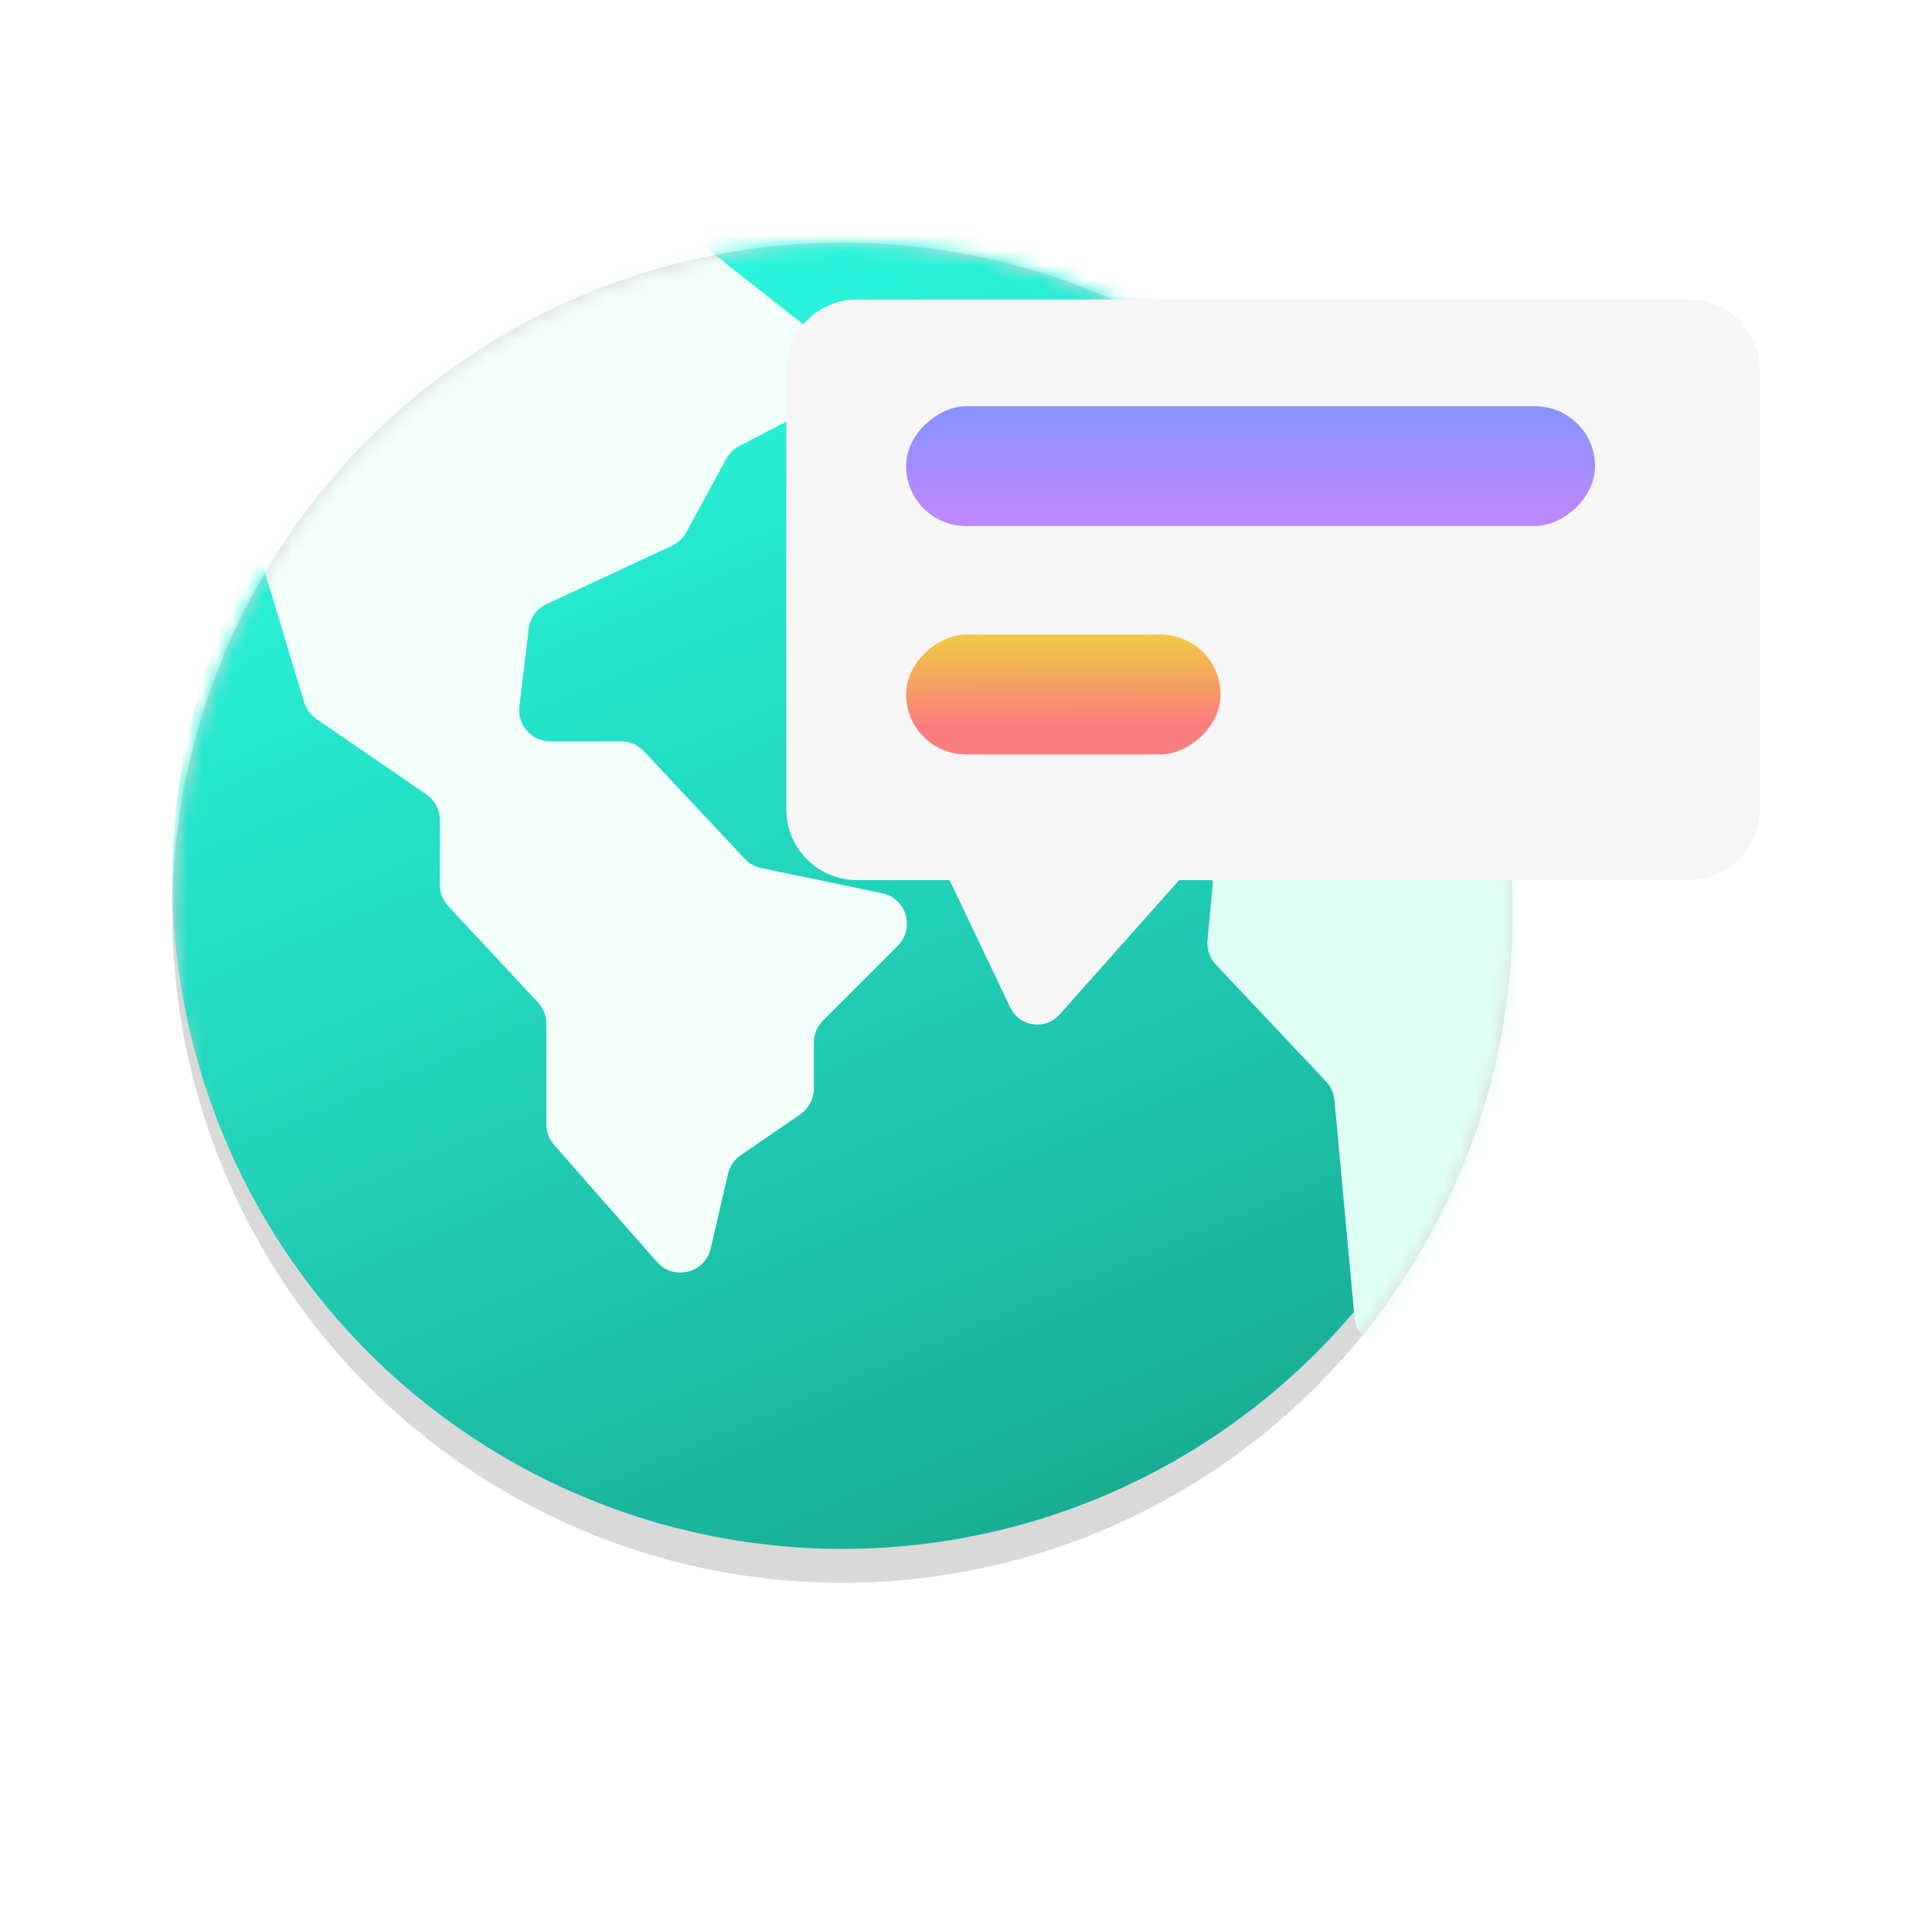 <svg width="129" height="128" viewBox="0 0 129 128" fill="none" xmlns="http://www.w3.org/2000/svg">
<rect width="128" height="128" transform="translate(0.5)" fill="white"/>
<g filter="url(#filter0_i_4701_5507)">
<circle cx="56.253" cy="67.752" r="44.748" fill="#D9D9D9"/>
<mask id="mask0_4701_5507" style="mask-type:alpha" maskUnits="userSpaceOnUse" x="11" y="23" width="90" height="90">
<circle cx="56.253" cy="67.752" r="44.748" fill="#D9D9D9"/>
</mask>
<g mask="url(#mask0_4701_5507)">
<g filter="url(#filter1_ii_4701_5507)">
<circle cx="56.253" cy="67.752" r="44.748" fill="url(#paint0_linear_4701_5507)"/>
</g>
<path d="M55.625 30.027L42.319 19.544C41.544 18.933 40.448 18.95 39.692 19.585L17.064 38.599C16.427 39.135 16.17 39.998 16.411 40.795L20.311 53.697C20.448 54.151 20.736 54.543 21.126 54.811L28.465 59.848C29.03 60.236 29.369 60.878 29.369 61.564V65.892C29.369 66.419 29.568 66.926 29.927 67.311L35.921 73.744C36.28 74.129 36.48 74.636 36.48 75.162V81.884C36.48 82.389 36.664 82.878 36.998 83.257L43.865 91.072C44.983 92.344 47.072 91.819 47.455 90.168L48.611 85.189C48.729 84.683 49.031 84.239 49.459 83.945L53.442 81.207C54.007 80.819 54.344 80.177 54.344 79.492V76.419C54.344 75.867 54.563 75.338 54.953 74.948L59.945 69.956C61.115 68.785 60.518 66.784 58.898 66.446L50.825 64.765C50.406 64.677 50.024 64.463 49.731 64.15L42.993 56.963C42.6 56.543 42.05 56.305 41.475 56.305H36.744C35.496 56.305 34.529 55.215 34.678 53.976L35.301 48.783C35.387 48.068 35.836 47.448 36.489 47.144L44.876 43.24C45.28 43.052 45.613 42.739 45.826 42.346L48.489 37.441C48.688 37.075 48.991 36.778 49.36 36.586L55.295 33.509C56.637 32.813 56.813 30.963 55.625 30.027Z" fill="#F1FEF9"/>
<path d="M86.969 46.385L99.994 41.343C101.283 40.844 102.69 41.716 102.818 43.091L106.132 78.755C106.179 79.264 106.037 79.773 105.733 80.185L94.186 95.799C93.05 97.336 90.617 96.656 90.441 94.753L89.101 80.26C89.058 79.797 88.862 79.362 88.543 79.024L81.182 71.212C80.772 70.777 80.568 70.186 80.624 69.59L80.959 66.019C81.02 65.363 80.768 64.718 80.279 64.277L80.122 64.136C79.62 63.684 78.931 63.504 78.273 63.652L73.736 64.673C72.918 64.857 72.068 64.532 71.582 63.848L68.129 58.988C67.853 58.599 67.451 58.316 66.991 58.188L54.929 54.825C53.086 54.311 52.854 51.793 54.572 50.951L74.509 41.178C75.469 40.707 76.63 41.04 77.194 41.949L78.828 44.582C79.142 45.089 79.659 45.436 80.246 45.536L85.867 46.496C86.238 46.559 86.618 46.521 86.969 46.385Z" fill="#E0FFF4"/>
</g>
</g>
<g filter="url(#filter2_bd_4701_5507)">
<path d="M52.5 22.727C52.5 20.116 54.617 18 57.227 18H112.773C115.384 18 117.5 20.116 117.5 22.727V52.048C117.5 54.659 115.384 56.776 112.773 56.776H85H78.728L70.746 65.755C69.799 66.82 68.072 66.575 67.459 65.288L63.405 56.776H57.227C54.617 56.776 52.5 54.659 52.5 52.048V22.727Z" fill="#F6F6F6"/>
</g>
<g filter="url(#filter3_d_4701_5507)">
<rect x="106.5" y="26" width="8" height="46" rx="4" transform="rotate(90 106.5 26)" fill="url(#paint1_linear_4701_5507)"/>
</g>
<g filter="url(#filter4_d_4701_5507)">
<rect x="81.5" y="41" width="8" height="21" rx="4" transform="rotate(90 81.5 41)" fill="url(#paint2_linear_4701_5507)"/>
</g>
<defs>
<filter id="filter0_i_4701_5507" x="11.506" y="16.208" width="89.494" height="96.292" filterUnits="userSpaceOnUse" color-interpolation-filters="sRGB">
<feFlood flood-opacity="0" result="BackgroundImageFix"/>
<feBlend mode="normal" in="SourceGraphic" in2="BackgroundImageFix" result="shape"/>
<feColorMatrix in="SourceAlpha" type="matrix" values="0 0 0 0 0 0 0 0 0 0 0 0 0 0 0 0 0 0 127 0" result="hardAlpha"/>
<feOffset dy="-6.797"/>
<feGaussianBlur stdDeviation="4.531"/>
<feComposite in2="hardAlpha" operator="arithmetic" k2="-1" k3="1"/>
<feColorMatrix type="matrix" values="0 0 0 0 0 0 0 0 0 0 0 0 0 0 0 0 0 0 0.11 0"/>
<feBlend mode="normal" in2="shape" result="effect1_innerShadow_4701_5507"/>
</filter>
<filter id="filter1_ii_4701_5507" x="11.506" y="18.473" width="89.494" height="96.292" filterUnits="userSpaceOnUse" color-interpolation-filters="sRGB">
<feFlood flood-opacity="0" result="BackgroundImageFix"/>
<feBlend mode="normal" in="SourceGraphic" in2="BackgroundImageFix" result="shape"/>
<feColorMatrix in="SourceAlpha" type="matrix" values="0 0 0 0 0 0 0 0 0 0 0 0 0 0 0 0 0 0 127 0" result="hardAlpha"/>
<feOffset dy="2.266"/>
<feGaussianBlur stdDeviation="4.531"/>
<feComposite in2="hardAlpha" operator="arithmetic" k2="-1" k3="1"/>
<feColorMatrix type="matrix" values="0 0 0 0 1 0 0 0 0 1 0 0 0 0 1 0 0 0 0.58 0"/>
<feBlend mode="normal" in2="shape" result="effect1_innerShadow_4701_5507"/>
<feColorMatrix in="SourceAlpha" type="matrix" values="0 0 0 0 0 0 0 0 0 0 0 0 0 0 0 0 0 0 127 0" result="hardAlpha"/>
<feOffset dy="-4.531"/>
<feGaussianBlur stdDeviation="4.531"/>
<feComposite in2="hardAlpha" operator="arithmetic" k2="-1" k3="1"/>
<feColorMatrix type="matrix" values="0 0 0 0 0.251 0 0 0 0 0.859 0 0 0 0 0.686 0 0 0 0.3 0"/>
<feBlend mode="normal" in2="effect1_innerShadow_4701_5507" result="effect2_innerShadow_4701_5507"/>
</filter>
<filter id="filter2_bd_4701_5507" x="28.864" y="-5.636" width="112.273" height="95.697" filterUnits="userSpaceOnUse" color-interpolation-filters="sRGB">
<feFlood flood-opacity="0" result="BackgroundImageFix"/>
<feGaussianBlur in="BackgroundImageFix" stdDeviation="11.818"/>
<feComposite in2="SourceAlpha" operator="in" result="effect1_backgroundBlur_4701_5507"/>
<feColorMatrix in="SourceAlpha" type="matrix" values="0 0 0 0 0 0 0 0 0 0 0 0 0 0 0 0 0 0 127 0" result="hardAlpha"/>
<feOffset dy="2"/>
<feGaussianBlur stdDeviation="2"/>
<feComposite in2="hardAlpha" operator="out"/>
<feColorMatrix type="matrix" values="0 0 0 0 0 0 0 0 0 0 0 0 0 0 0 0 0 0 0.16 0"/>
<feBlend mode="normal" in2="effect1_backgroundBlur_4701_5507" result="effect2_dropShadow_4701_5507"/>
<feBlend mode="normal" in="SourceGraphic" in2="effect2_dropShadow_4701_5507" result="shape"/>
</filter>
<filter id="filter3_d_4701_5507" x="58.244" y="24.872" width="50.511" height="12.511" filterUnits="userSpaceOnUse" color-interpolation-filters="sRGB">
<feFlood flood-opacity="0" result="BackgroundImageFix"/>
<feColorMatrix in="SourceAlpha" type="matrix" values="0 0 0 0 0 0 0 0 0 0 0 0 0 0 0 0 0 0 127 0" result="hardAlpha"/>
<feOffset dy="1.128"/>
<feGaussianBlur stdDeviation="1.128"/>
<feComposite in2="hardAlpha" operator="out"/>
<feColorMatrix type="matrix" values="0 0 0 0 0 0 0 0 0 0 0 0 0 0 0 0 0 0 0.1 0"/>
<feBlend mode="normal" in2="BackgroundImageFix" result="effect1_dropShadow_4701_5507"/>
<feBlend mode="normal" in="SourceGraphic" in2="effect1_dropShadow_4701_5507" result="shape"/>
</filter>
<filter id="filter4_d_4701_5507" x="57.738" y="39.619" width="26.523" height="13.523" filterUnits="userSpaceOnUse" color-interpolation-filters="sRGB">
<feFlood flood-opacity="0" result="BackgroundImageFix"/>
<feColorMatrix in="SourceAlpha" type="matrix" values="0 0 0 0 0 0 0 0 0 0 0 0 0 0 0 0 0 0 127 0" result="hardAlpha"/>
<feOffset dy="1.381"/>
<feGaussianBlur stdDeviation="1.381"/>
<feComposite in2="hardAlpha" operator="out"/>
<feColorMatrix type="matrix" values="0 0 0 0 0 0 0 0 0 0 0 0 0 0 0 0 0 0 0.16 0"/>
<feBlend mode="normal" in2="BackgroundImageFix" result="effect1_dropShadow_4701_5507"/>
<feBlend mode="normal" in="SourceGraphic" in2="effect1_dropShadow_4701_5507" result="shape"/>
</filter>
<linearGradient id="paint0_linear_4701_5507" x1="33.146" y1="31.184" x2="67.698" y2="112.749" gradientUnits="userSpaceOnUse">
<stop stop-color="#29F8DF"/>
<stop offset="1" stop-color="#19AD93"/>
</linearGradient>
<linearGradient id="paint1_linear_4701_5507" x1="113.591" y1="49" x2="106.864" y2="49" gradientUnits="userSpaceOnUse">
<stop stop-color="#BB88FD"/>
<stop offset="1" stop-color="#8893FD"/>
</linearGradient>
<linearGradient id="paint2_linear_4701_5507" x1="81.618" y1="53.25" x2="89.502" y2="53.242" gradientUnits="userSpaceOnUse">
<stop stop-color="#F0CA43"/>
<stop offset="0.745" stop-color="#FA7D7D"/>
</linearGradient>
</defs>
</svg>
